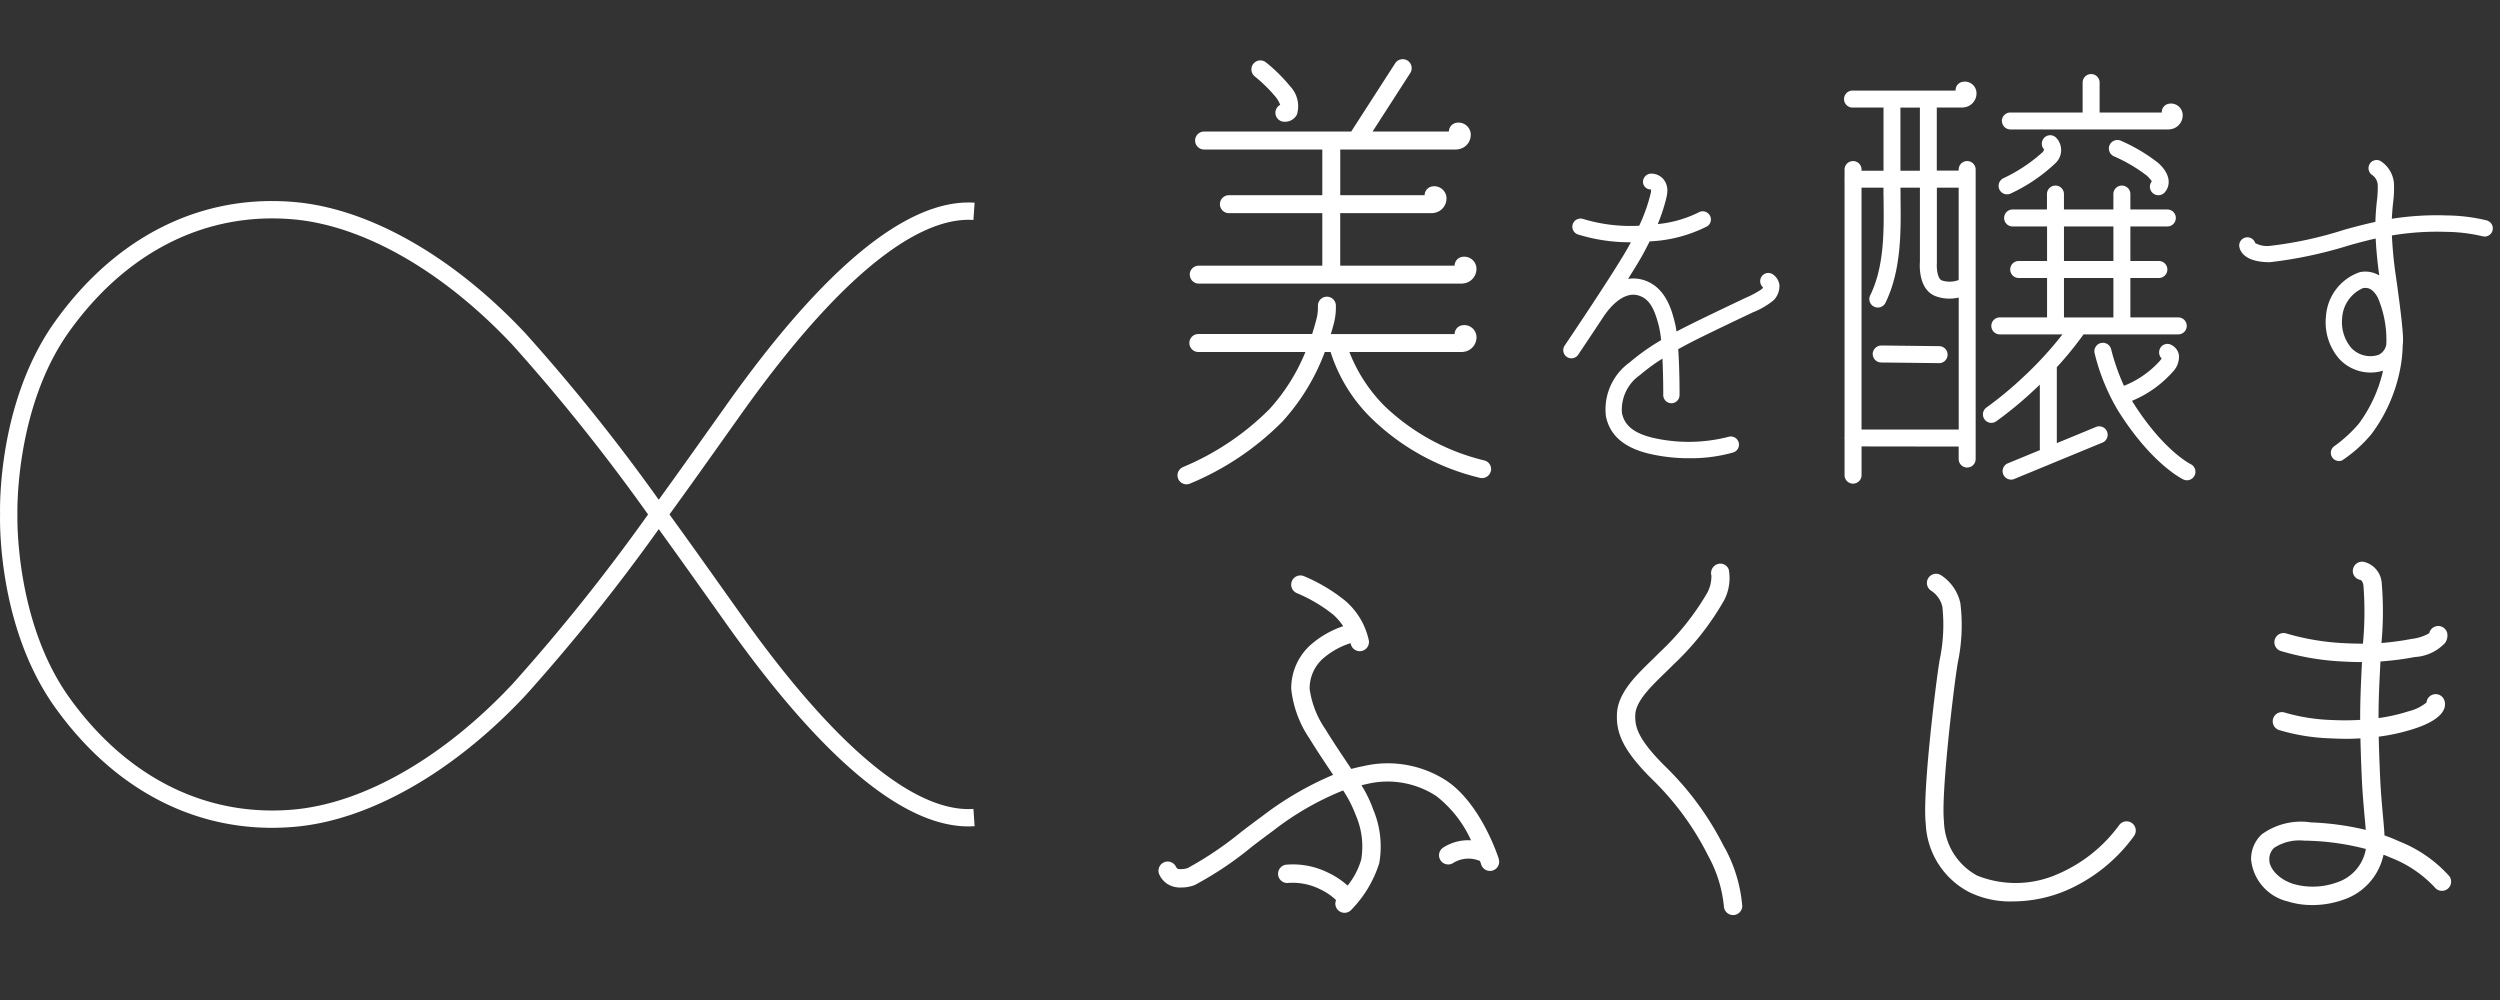 <svg xmlns="http://www.w3.org/2000/svg" width="160" height="64"><rect width="100%" height="100%" fill="#333333" stroke="none"/><defs><clipPath id="a"><path data-name="長方形 1132" transform="translate(605 2067.23)" fill="#fff" stroke="#707070" d="M0 0h160v64H0z"/></clipPath></defs><g transform="translate(-605 -2067.23)" clip-path="url(#a)"><g data-name="グループ 5494" fill="#fff"><path data-name="パス 9167" d="M652.462 2106.618l-.979-1.378c-1.108-1.56-2.341-3.3-3.638-5.085 1.3-1.787 2.53-3.524 3.638-5.084l.979-1.378c7.516-10.563 12.219-12.566 14.837-12.384l.076-1.106c-4.217-.282-9.543 4.032-15.816 12.847l-.979 1.379c-1.046 1.473-2.2 3.1-3.421 4.784a121.722 121.722 0 00-8.507-10.623c-4.612-4.934-10-8.006-14.784-8.428-5.989-.53-11.438 2.186-15.342 7.641-3.707 5.18-3.53 12.053-3.521 12.358-.009.29-.186 7.163 3.521 12.343 3.584 5.009 8.47 7.706 13.882 7.706.482 0 .97-.022 1.46-.065 4.784-.421 10.172-3.493 14.784-8.428a121.715 121.715 0 008.507-10.622c1.217 1.681 2.375 3.312 3.421 4.784l.979 1.379c6.273 8.817 11.6 13.141 15.816 12.847l-.076-1.106c-2.627.187-7.321-1.819-14.837-12.381zm-14.62 4.345c-4.427 4.737-9.556 7.683-14.071 8.08-5.588.491-10.677-2.059-14.343-7.182-3.484-4.869-3.317-11.6-3.314-11.68v-.069c0-.067-.169-6.794 3.314-11.662 3.368-4.707 7.941-7.242 12.991-7.242q.671 0 1.353.06c4.514.4 9.643 3.343 14.071 8.08a123.05 123.05 0 018.633 10.807 122.988 122.988 0 01-8.634 10.806z"/><path data-name="パス 9168" d="M764.205 2081.349a11.23 11.23 0 00-2.585-.33 18.484 18.484 0 00-3.543.212c.016-.333.044-.666.074-.97a7.407 7.407 0 00.063-1.291 1.874 1.874 0 00-.856-1.432.516.516 0 00-.7.188.527.527 0 00.175.714.83.83 0 01.342.62 6.894 6.894 0 01-.062 1.1 16.1 16.1 0 00-.088 1.271c-.617.132-1.266.3-1.984.5a24.783 24.783 0 01-4.768 1.035 1.576 1.576 0 01-.94-.181.523.523 0 00-1.021.193c.015.173.175 1.033 1.962 1.033a27.477 27.477 0 005.055-1.074c.616-.176 1.18-.322 1.715-.441.036.727.111 1.524.228 2.362a1.743 1.743 0 00-1.235-.212 3.206 3.206 0 00-2.172 2.8 3.574 3.574 0 00.834 2.738 2.738 2.738 0 002.817.77 9.093 9.093 0 01-1.543 3.381 8.785 8.785 0 01-1.551 1.432.523.523 0 00.473.929 8.667 8.667 0 001.89-1.7 10.148 10.148 0 001.787-3.961 8.568 8.568 0 00.2-1.69 2.865 2.865 0 00.024-.377c0-.849-.385-3.539-.461-4.07a25.712 25.712 0 01-.253-2.6 17.55 17.55 0 013.515-.228 10.462 10.462 0 012.325.29.523.523 0 00.289-1zm-6.985 8.594a1.674 1.674 0 01-1.752-.463 2.561 2.561 0 01-.569-1.908 2.227 2.227 0 011.327-1.9.9.9 0 01.164-.016c.235 0 .513.115.789.621a6.871 6.871 0 01.545 2.985.886.886 0 01-.505.682zm1.306 31.124a9.845 9.845 0 00-.919-.37c-.017-.372-.055-.79-.1-1.274-.063-.69-.14-1.548-.186-2.589-.042-.974-.069-1.765-.083-2.457a12.646 12.646 0 002.278-.51c1.967-.644 2.052-1.407 1.928-1.8a.589.589 0 00-1.148.122 2.887 2.887 0 01-1.146.563 11.469 11.469 0 01-1.924.436c0-1.211.049-2.2.123-3.624a19.013 19.013 0 002.2-.284 2.883 2.883 0 001.934-.9.82.82 0 00.14-.627.589.589 0 00-1.149 0 2.9 2.9 0 01-1.135.368 17.538 17.538 0 01-1.926.261 21.784 21.784 0 00.018-3.826 1.5 1.5 0 00-1.14-1.367.6.6 0 00-.7.472.575.575 0 00.461.679c.039.012.171.075.209.369a21.985 21.985 0 01-.032 3.715c-.384 0-.8-.009-1.26-.034a15.686 15.686 0 01-3.652-.621.589.589 0 00-.372 1.117 16.586 16.586 0 003.959.679c.458.025.875.037 1.264.038-.072 1.4-.119 2.42-.117 3.7a16.733 16.733 0 01-1.8.008 12.064 12.064 0 01-3.03-.478.589.589 0 00-.395 1.109 12.847 12.847 0 003.364.544q.529.028 1.029.028c.292 0 .569-.015.848-.029.015.683.041 1.463.082 2.4.046 1.069.125 1.942.189 2.645.027.3.052.568.071.813a17.786 17.786 0 00-3.5-.479 4.285 4.285 0 00-3.171.774 2.179 2.179 0 00-.669 1.6 3.069 3.069 0 002.356 2.686 5.152 5.152 0 001.561.229 5.9 5.9 0 001.985-.339 3.879 3.879 0 002.525-2.677c.02-.068.037-.136.051-.206.2.078.365.149.485.2a7.588 7.588 0 012.789 1.888.588.588 0 10.926-.726 8.509 8.509 0 00-3.221-2.225zm-2.163.736a2.724 2.724 0 01-1.8 1.9 4.523 4.523 0 01-2.785.1c-1.081-.348-1.552-1.107-1.541-1.534a1 1 0 01.3-.771 2.947 2.947 0 011.929-.466c.125 0 .255 0 .389.009a16.293 16.293 0 013.559.523 1.7 1.7 0 01-.052.24zm-41-.352a9.391 9.391 0 011.143 3.779.589.589 0 01-1.177 0 8.383 8.383 0 00-1.016-3.249 18.073 18.073 0 00-3.6-4.9c-1.914-1.9-2.272-2.995-2.229-4.152.049-1.329 1.188-2.437 2.193-3.415.187-.182.372-.361.544-.538a16.736 16.736 0 003.056-3.828 2.287 2.287 0 00.254-1.077.605.605 0 01.385-.736.572.572 0 01.725.347 3.059 3.059 0 01-.3 1.97 17.494 17.494 0 01-3.28 4.147c-.179.183-.37.369-.565.558-.847.824-1.806 1.757-1.838 2.615-.026.716.1 1.5 1.882 3.272a19.187 19.187 0 013.815 5.208zm26.243-.757a10.5 10.5 0 01-4.463 3.567 8.851 8.851 0 01-3.354.66 5.945 5.945 0 01-2.8-.615 5.181 5.181 0 01-2.741-4.362c-.216-1.9.581-8.42.815-10l.065-.434a10.905 10.905 0 00.185-3.441 1.662 1.662 0 00-.7-1.022.588.588 0 01.594-1.015 2.865 2.865 0 011.255 1.794 11.624 11.624 0 01-.173 3.862l-.065.429c-.26 1.761-1 8.025-.809 9.694a4.047 4.047 0 002.131 3.46 6.637 6.637 0 005.13-.092 9.494 9.494 0 003.936-3.121.588.588 0 01.989.636zm-56.321-48.593a.574.574 0 01.71-.9 10.354 10.354 0 011.573 1.551 1.851 1.851 0 01.437 1.809.86.86 0 01-.786.461h-.04a.574.574 0 01-.247-1.081 1.758 1.758 0 00-.274-.487 9.38 9.38 0 00-1.376-1.351zm45.07 23.709v.821a.544.544 0 001.087 0v-18.572a.544.544 0 00-1.087 0v.091h-1.4v-4.038h1.638a.579.579 0 00.108-.011.9.9 0 00.784-1.034.75.75 0 00-.882-.6.544.544 0 00-.445.56h-6.573a.544.544 0 100 1.087h1.96v4.045h-1.406v-.1a.544.544 0 00-1.087 0v.583c0 .018-.01.034-.01.052a.523.523 0 00.01.052v16.464a.137.137 0 000 .1v2.306a.544.544 0 101.087 0v-1.815zm0-16.568v5.907a1.6 1.6 0 01-1.073.029c-.281-.1-.35-.761-.322-1.136v-4.8zm-3.728-5.124h1.246v4.041h-1.246zm-1.085 5.124c0 .23 0 .46.006.7.026 2.034.056 4.338-.854 6.187a.543.543 0 10.975.48c1.026-2.082.992-4.632.966-6.681 0-.238 0-.464-.006-.689h1.245v4.754c-.015.183-.115 1.8 1.044 2.206a2.511 2.511 0 00.84.143 2.73 2.73 0 00.6-.068v8.446h-6.22v-15.478zm-.691 10.638a.564.564 0 01.55-.538l3.727.042a.544.544 0 01-.006 1.087h-.006l-3.727-.042a.543.543 0 01-.534-.549zm8.11-10.527a.543.543 0 01.265-.721 10.156 10.156 0 002.486-1.65.482.482 0 00.112-.182.548.548 0 01.025-.772.531.531 0 01.757.031 1.139 1.139 0 01-.053 1.609 10.7 10.7 0 01-2.872 1.949.542.542 0 01-.722-.265zm9.757-.512a2.094 2.094 0 00-.328-.377 10.158 10.158 0 00-2.094-1.229.545.545 0 11.436-1 11.033 11.033 0 012.383 1.414c.851.761.786 1.469.442 1.877a.543.543 0 01-.839-.691zm-10.274 15.453a.542.542 0 00.307-.095 24.263 24.263 0 002.445-2.019c.121-.111.238-.223.353-.333v4.1a.51.51 0 00.017.084l-2.024.835a.543.543 0 10.415 1l5.556-2.292a.543.543 0 10-.414-1l-2.463 1.016v-4.859a22.272 22.272 0 001.711-2.1h6.038a.544.544 0 100-1.087h-3.041v-2.523h1.8a.544.544 0 100-1.087h-1.8v-2.21h2.388a.544.544 0 000-1.087h-2.388v-.963a.544.544 0 10-1.087 0v.963h-3.164v-.963a.544.544 0 10-1.087 0v.963h-2.221a.544.544 0 000 1.087h2.227v2.21h-1.791a.544.544 0 100 1.087h1.791v2.523h-3a.544.544 0 100 1.087h3.986a23.388 23.388 0 01-2.531 2.751 23.634 23.634 0 01-2.323 1.922.543.543 0 00.308.991zm4.65-12.57h3.164v2.21h-3.164zm0 3.3h3.164v2.523h-3.164zm8.361 12.635a.543.543 0 01-.491.309.534.534 0 01-.234-.054c-.082-.039-2.032-1-4.165-4.387a13.308 13.308 0 01-1.512-3.7.544.544 0 011.054-.267 13.729 13.729 0 00.826 2.362 6.092 6.092 0 002.3-1.6.986.986 0 00.111-.15.555.555 0 01-.1-.643.525.525 0 01.7-.236.9.9 0 01.505.639 1.378 1.378 0 01-.406 1.109 7.123 7.123 0 01-2.594 1.842l.037.064c1.966 3.127 3.7 3.977 3.713 3.986a.544.544 0 01.256.726zm-26.572-12.155a1.28 1.28 0 01-.374.944 4.969 4.969 0 01-1.329.774l-.435.207c-.684.325-1.934.919-3.046 1.469-.427.211-.861.439-1.293.678.093 1.352.086 2.849.085 2.941a.523.523 0 01-.523.52.523.523 0 01-.52-.526c0-.019.005-1.168-.051-2.331a12.431 12.431 0 00-1.428 1.043 2.706 2.706 0 00-1.165 2.435c.157.791.746 1.276 1.909 1.574a10.219 10.219 0 004.905-.044.523.523 0 01.307 1 9.863 9.863 0 01-2.8.368 11.046 11.046 0 01-2.671-.31c-1.562-.4-2.437-1.179-2.676-2.383a3.7 3.7 0 011.508-3.43 14.2 14.2 0 012.026-1.436 6.7 6.7 0 00-.13-.836c-.276-1.116-.6-1.847-1.386-2.038-1.086-.264-2.057 1.212-2.067 1.228s-.017.015-.025.025c-.873 1.327-1.638 2.459-1.7 2.557a.522.522 0 11-.865-.586c.034-.05 3.432-5.078 4.177-6.5l.049-.094.01-.018a11.182 11.182 0 01-3.413-.508.523.523 0 01.347-.986 10.485 10.485 0 003.492.441l.107-.006a10.559 10.559 0 00.612-1.609c.18-.617.156-.664.132-.714a.488.488 0 01-.5-.506.53.53 0 01.547-.505 1.014 1.014 0 01.891.555c.2.417.139.749-.068 1.463a11.694 11.694 0 01-.425 1.211 7.526 7.526 0 002.625-.752.523.523 0 01.549.889 8.961 8.961 0 01-3.692.97c-.094.184-.189.368-.289.559l-.05.094c-.2.391-.589 1.027-1.045 1.749a2.146 2.146 0 01.852.033c1.555.38 1.958 2.016 2.152 2.8.038.152.071.334.1.534.316-.167.631-.328.942-.482 1.118-.552 2.374-1.149 3.061-1.476l.43-.205a5.65 5.65 0 001.036-.562.4.4 0 00.066-.1.528.528 0 01-.082-.707.517.517 0 01.726-.115.976.976 0 01.41.705zm-17.964 36.7a.588.588 0 01-1.122.355s-.03-.09-.078-.224a1.86 1.86 0 00-1.686.107.588.588 0 01-.694-.95 2.949 2.949 0 011.807-.481 7.472 7.472 0 00-2.229-2.837 5.685 5.685 0 00-4.455-.763c-.112.021-.218.051-.328.077a7.88 7.88 0 01.752 1.55 6.122 6.122 0 01.385 3.439 7.49 7.49 0 01-1.8 2.994.587.587 0 01-.963-.635 3.87 3.87 0 00-1.032-.7 3.951 3.951 0 00-2.007-.4.588.588 0 01-.169-1.164 5.051 5.051 0 012.681.5 5.109 5.109 0 011.264.835 4.7 4.7 0 00.874-1.67 5.03 5.03 0 00-.352-2.841 7.8 7.8 0 00-.807-1.578 18.553 18.553 0 00-4.513 2.605c-.39.283-.831.618-1.29.966a21.905 21.905 0 01-3.7 2.486 2.406 2.406 0 01-.869.155 1.525 1.525 0 01-.88-.23 1.45 1.45 0 01-.518-.614.588.588 0 011.084-.457.513.513 0 00.124.119 1.491 1.491 0 00.61-.06 22.138 22.138 0 003.447-2.329c.467-.354.915-.694 1.312-.982a20.561 20.561 0 014.553-2.656l-.253-.379c-.412-.618-.839-1.258-1.259-1.945a6.948 6.948 0 01-1.169-3.177 3.727 3.727 0 011.354-2.914 6.123 6.123 0 011.971-1.1 3.625 3.625 0 00-.661-.758 9.857 9.857 0 00-2.3-1.356.588.588 0 01.443-1.09 10.876 10.876 0 012.623 1.555 4.609 4.609 0 011.538 2.572.588.588 0 01-.494.67.6.6 0 01-.089.007.589.589 0 01-.581-.5v-.016a4.982 4.982 0 00-1.668.9 2.558 2.558 0 00-.958 2.035 6 6 0 001 2.562c.409.668.828 1.3 1.234 1.906.149.222.292.438.43.649.254-.068.51-.13.772-.18a6.89 6.89 0 015.335.942c2.204 1.488 3.292 4.855 3.337 5.003zm32.2-47.231a.544.544 0 01.544-.543h4.625v-1.939a.544.544 0 011.087 0v1.939h3.98a.542.542 0 01.444-.559.75.75 0 01.882.6.9.9 0 01-.784 1.033.529.529 0 01-.108.011h-10.12a.544.544 0 01-.544-.539zm-51.976 9.833a.574.574 0 01.574-.574h7.91v-3.36h-6a.575.575 0 010-1.149h6v-2.925h-7.541a.575.575 0 110-1.149h9.391l2.814-4.368a.574.574 0 11.966.622l-2.413 3.746h4.885a.575.575 0 01.471-.559.785.785 0 01.917.627.934.934 0 01-.808 1.07.559.559 0 01-.115.011h-7.418v2.925h5.4a.574.574 0 01.471-.559.784.784 0 01.917.626.934.934 0 01-.808 1.07.6.6 0 01-.115.011h-5.868v3.36h7.321a.574.574 0 01.471-.559.784.784 0 01.917.626.933.933 0 01-.808 1.07.56.56 0 01-.115.012h-16.836a.574.574 0 01-.574-.572zm19.271 12.568a.574.574 0 01-.561.453.589.589 0 01-.121-.012 14.883 14.883 0 01-6.932-3.786 10.257 10.257 0 01-2.642-4.272h-.37a13.69 13.69 0 01-2.71 4.449 18 18 0 01-5.935 3.981.574.574 0 01-.416-1.071 17.123 17.123 0 005.51-3.693 12.354 12.354 0 002.31-3.666h-6.829a.575.575 0 110-1.149h7.259q.129-.4.237-.81l.033-.123a2.794 2.794 0 00.1-.721v-.185a.575.575 0 011.149 0v.032a4.072 4.072 0 01-.148 1.2l-.024.09c-.046.176-.1.346-.151.518h7.923a.575.575 0 01.471-.559.784.784 0 01.917.627.933.933 0 01-.808 1.07.557.557 0 01-.115.011h-7.2a10.012 10.012 0 002.278 3.484 13.944 13.944 0 006.338 3.451.575.575 0 01.443.683z"/></g></g></svg>